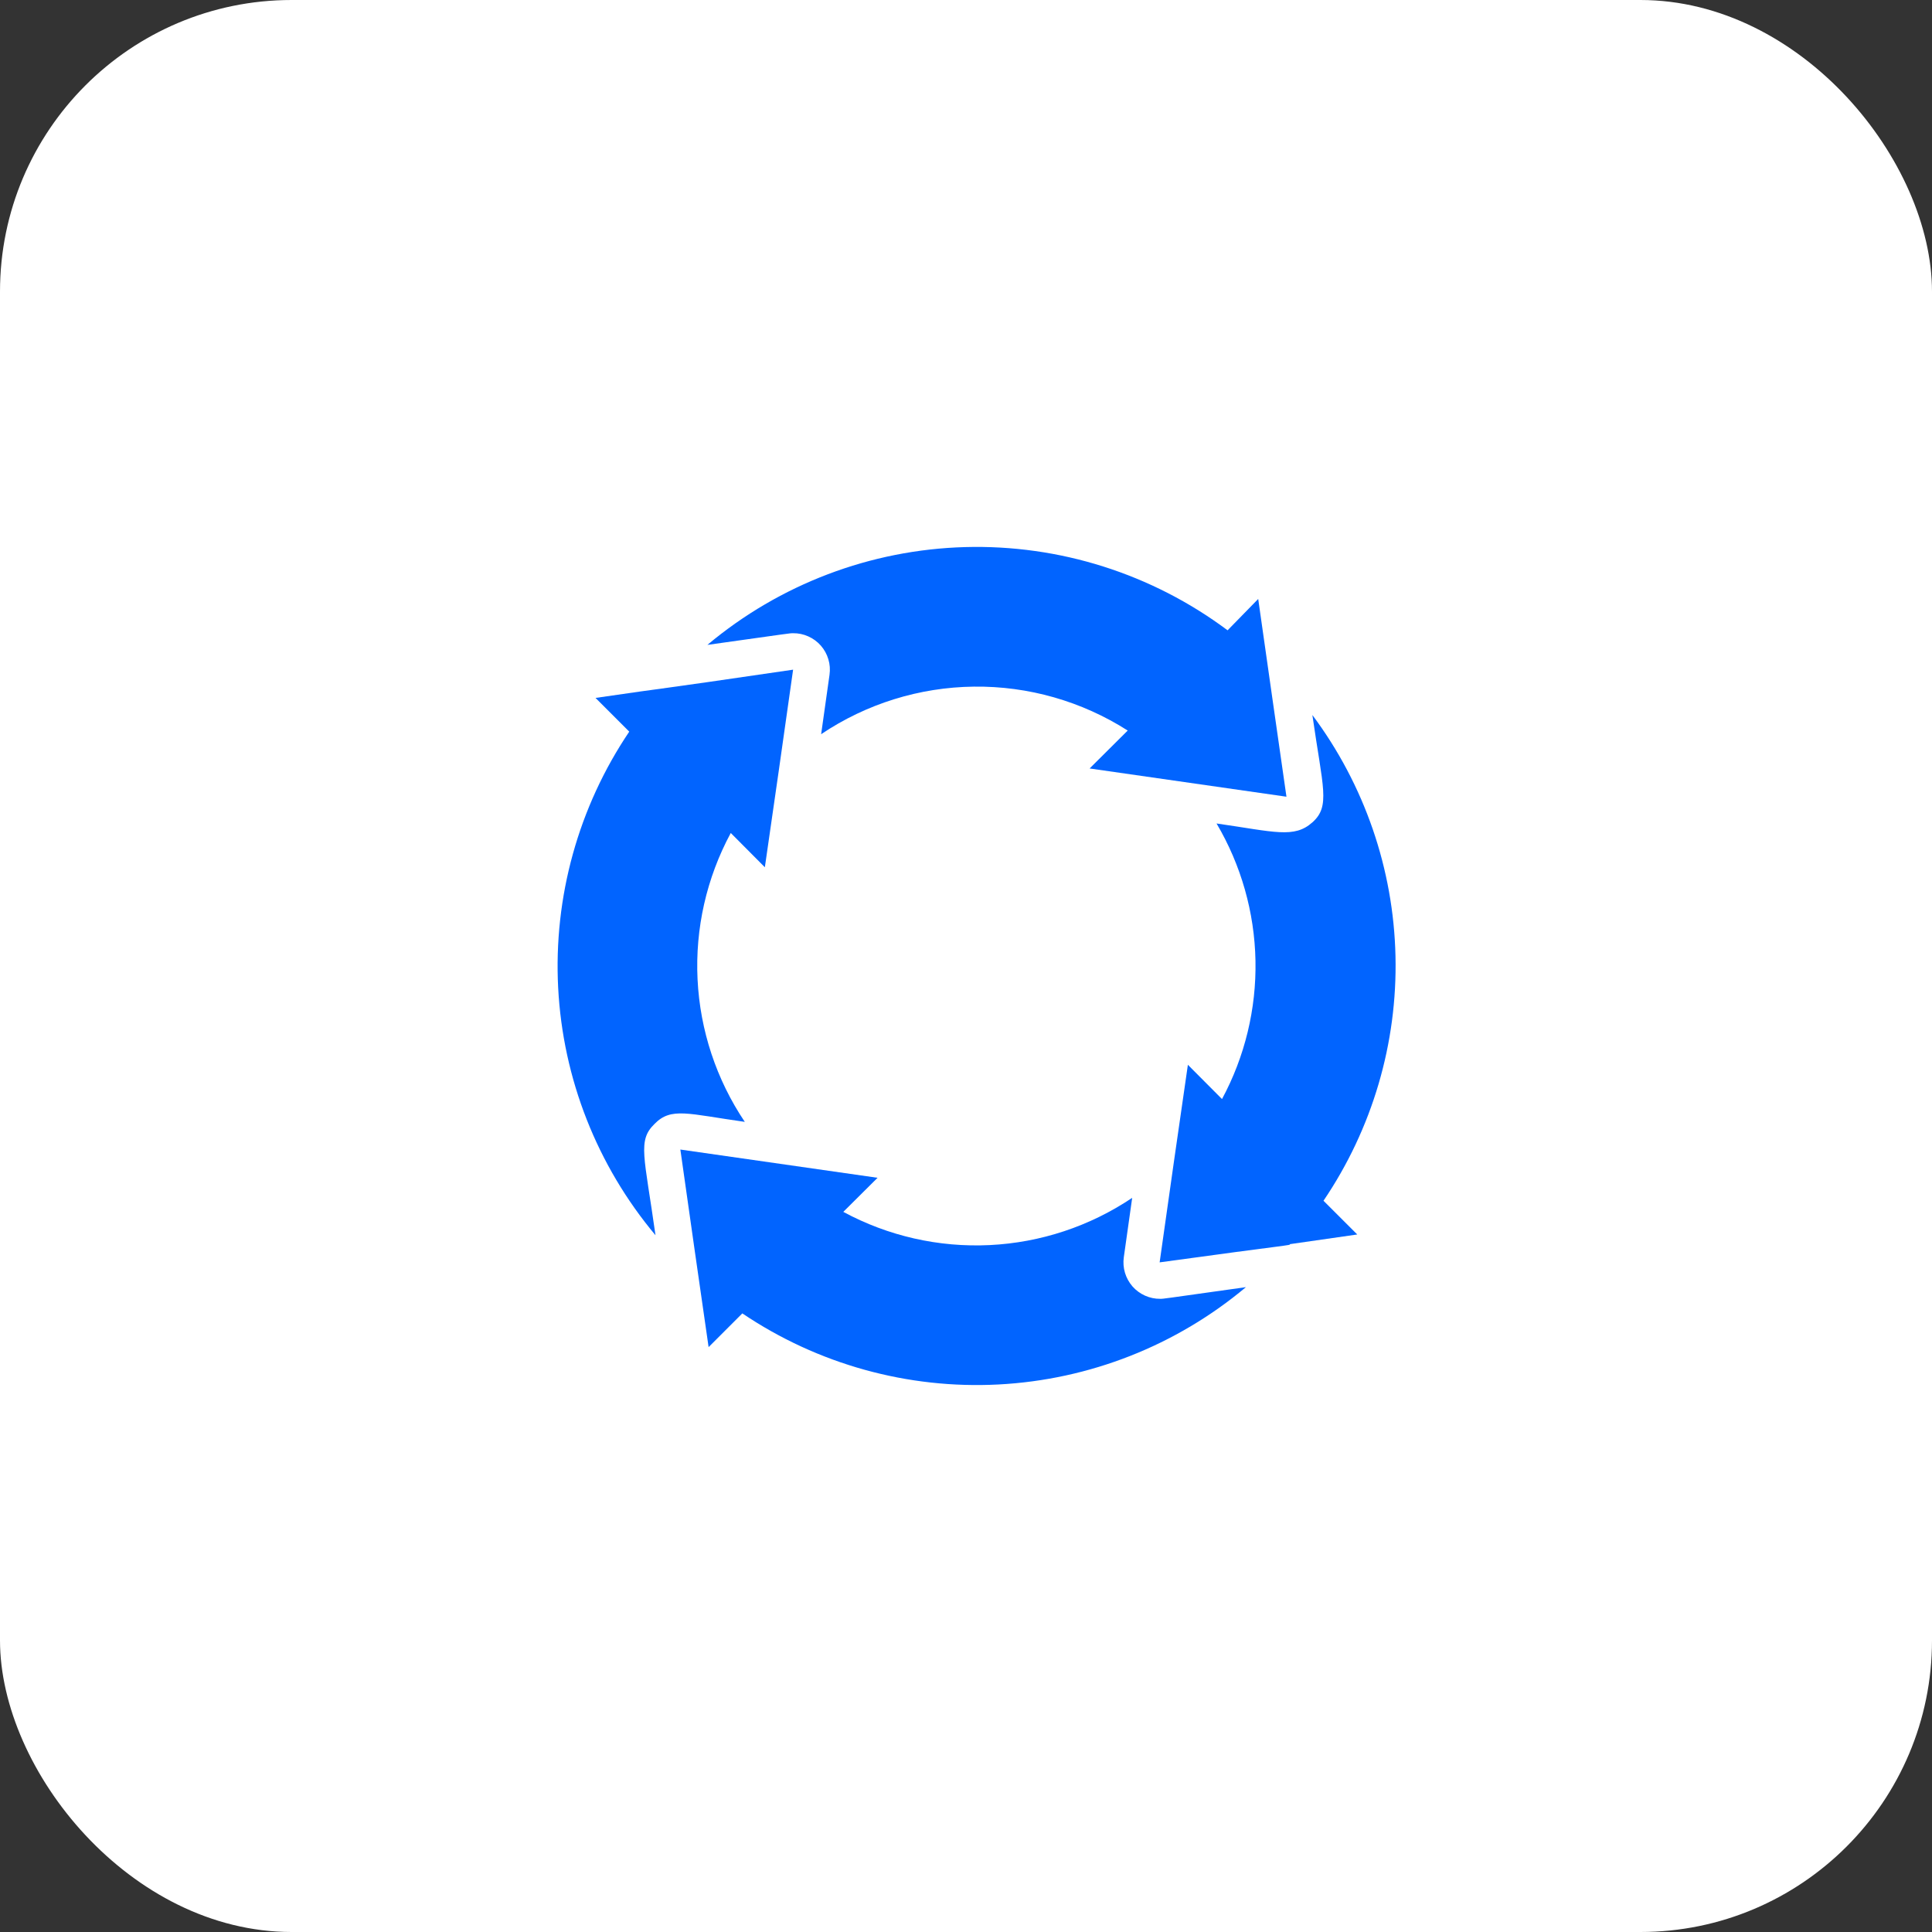 <svg width="53" height="53" viewBox="0 0 53 53" fill="none" xmlns="http://www.w3.org/2000/svg">
<rect x="0" y="0" width="53" height="53" fill="#333333" stroke="none"/>
<rect width="53" height="53" rx="8" fill="white"/>
<g clip-path="url(#clip0_3573_400)">
<path d="M21.756 17.371C21.9 17.369 22.043 17.399 22.174 17.458C22.306 17.517 22.423 17.603 22.518 17.711C22.613 17.82 22.683 17.947 22.724 18.085C22.766 18.223 22.776 18.368 22.756 18.511L22.526 20.141C23.766 19.307 25.222 18.854 26.716 18.836C28.21 18.818 29.677 19.237 30.936 20.041L29.891 21.081L35.291 21.856C34.891 19.071 34.921 19.271 34.516 16.431L33.676 17.291C31.6 15.74 29.062 14.936 26.472 15.008C23.882 15.081 21.392 16.026 19.406 17.691C21.726 17.366 21.656 17.371 21.756 17.371Z" fill="#0164FF"/>
<path d="M36.002 19.615C36.288 21.615 36.502 22.115 36.002 22.56C35.502 23.005 34.972 22.82 33.373 22.59C34.047 23.731 34.415 25.026 34.441 26.351C34.467 27.675 34.151 28.984 33.523 30.15L32.587 29.21C32.117 32.465 32.297 31.21 31.812 34.63C35.438 34.13 35.388 34.17 35.388 34.13L37.233 33.865L36.307 32.94C37.647 30.962 38.337 28.617 38.282 26.229C38.228 23.841 37.431 21.53 36.002 19.615Z" fill="#0164FF"/>
<path d="M31.829 35.63C31.685 35.632 31.543 35.602 31.411 35.543C31.28 35.484 31.162 35.398 31.067 35.29C30.973 35.181 30.902 35.054 30.861 34.916C30.82 34.778 30.809 34.633 30.829 34.49L31.059 32.86C29.898 33.64 28.547 34.088 27.15 34.156C25.753 34.224 24.365 33.909 23.134 33.245L24.074 32.31L18.664 31.535C19.009 33.965 19.089 34.535 19.439 36.955L20.364 36.03C22.433 37.425 24.9 38.11 27.392 37.98C29.884 37.85 32.266 36.913 34.179 35.31C31.859 35.635 31.929 35.63 31.829 35.63Z" fill="#0164FF"/>
<path d="M17.957 30.831C18.412 30.366 18.867 30.556 20.432 30.776C19.652 29.616 19.204 28.264 19.136 26.867C19.068 25.471 19.383 24.082 20.047 22.851L20.982 23.791C21.452 20.536 21.272 21.791 21.757 18.371C17.467 19.001 18.662 18.806 16.337 19.146L17.262 20.071C15.867 22.14 15.183 24.607 15.312 27.099C15.442 29.591 16.379 31.973 17.982 33.886C17.677 31.706 17.482 31.291 17.957 30.831Z" fill="#0164FF"/>
</g>
<defs>
<clipPath id="clip0_3573_400">
<rect width="24" height="24" fill="white" transform="translate(14.793 14.5)"/>
</clipPath>
</defs>
</svg>
